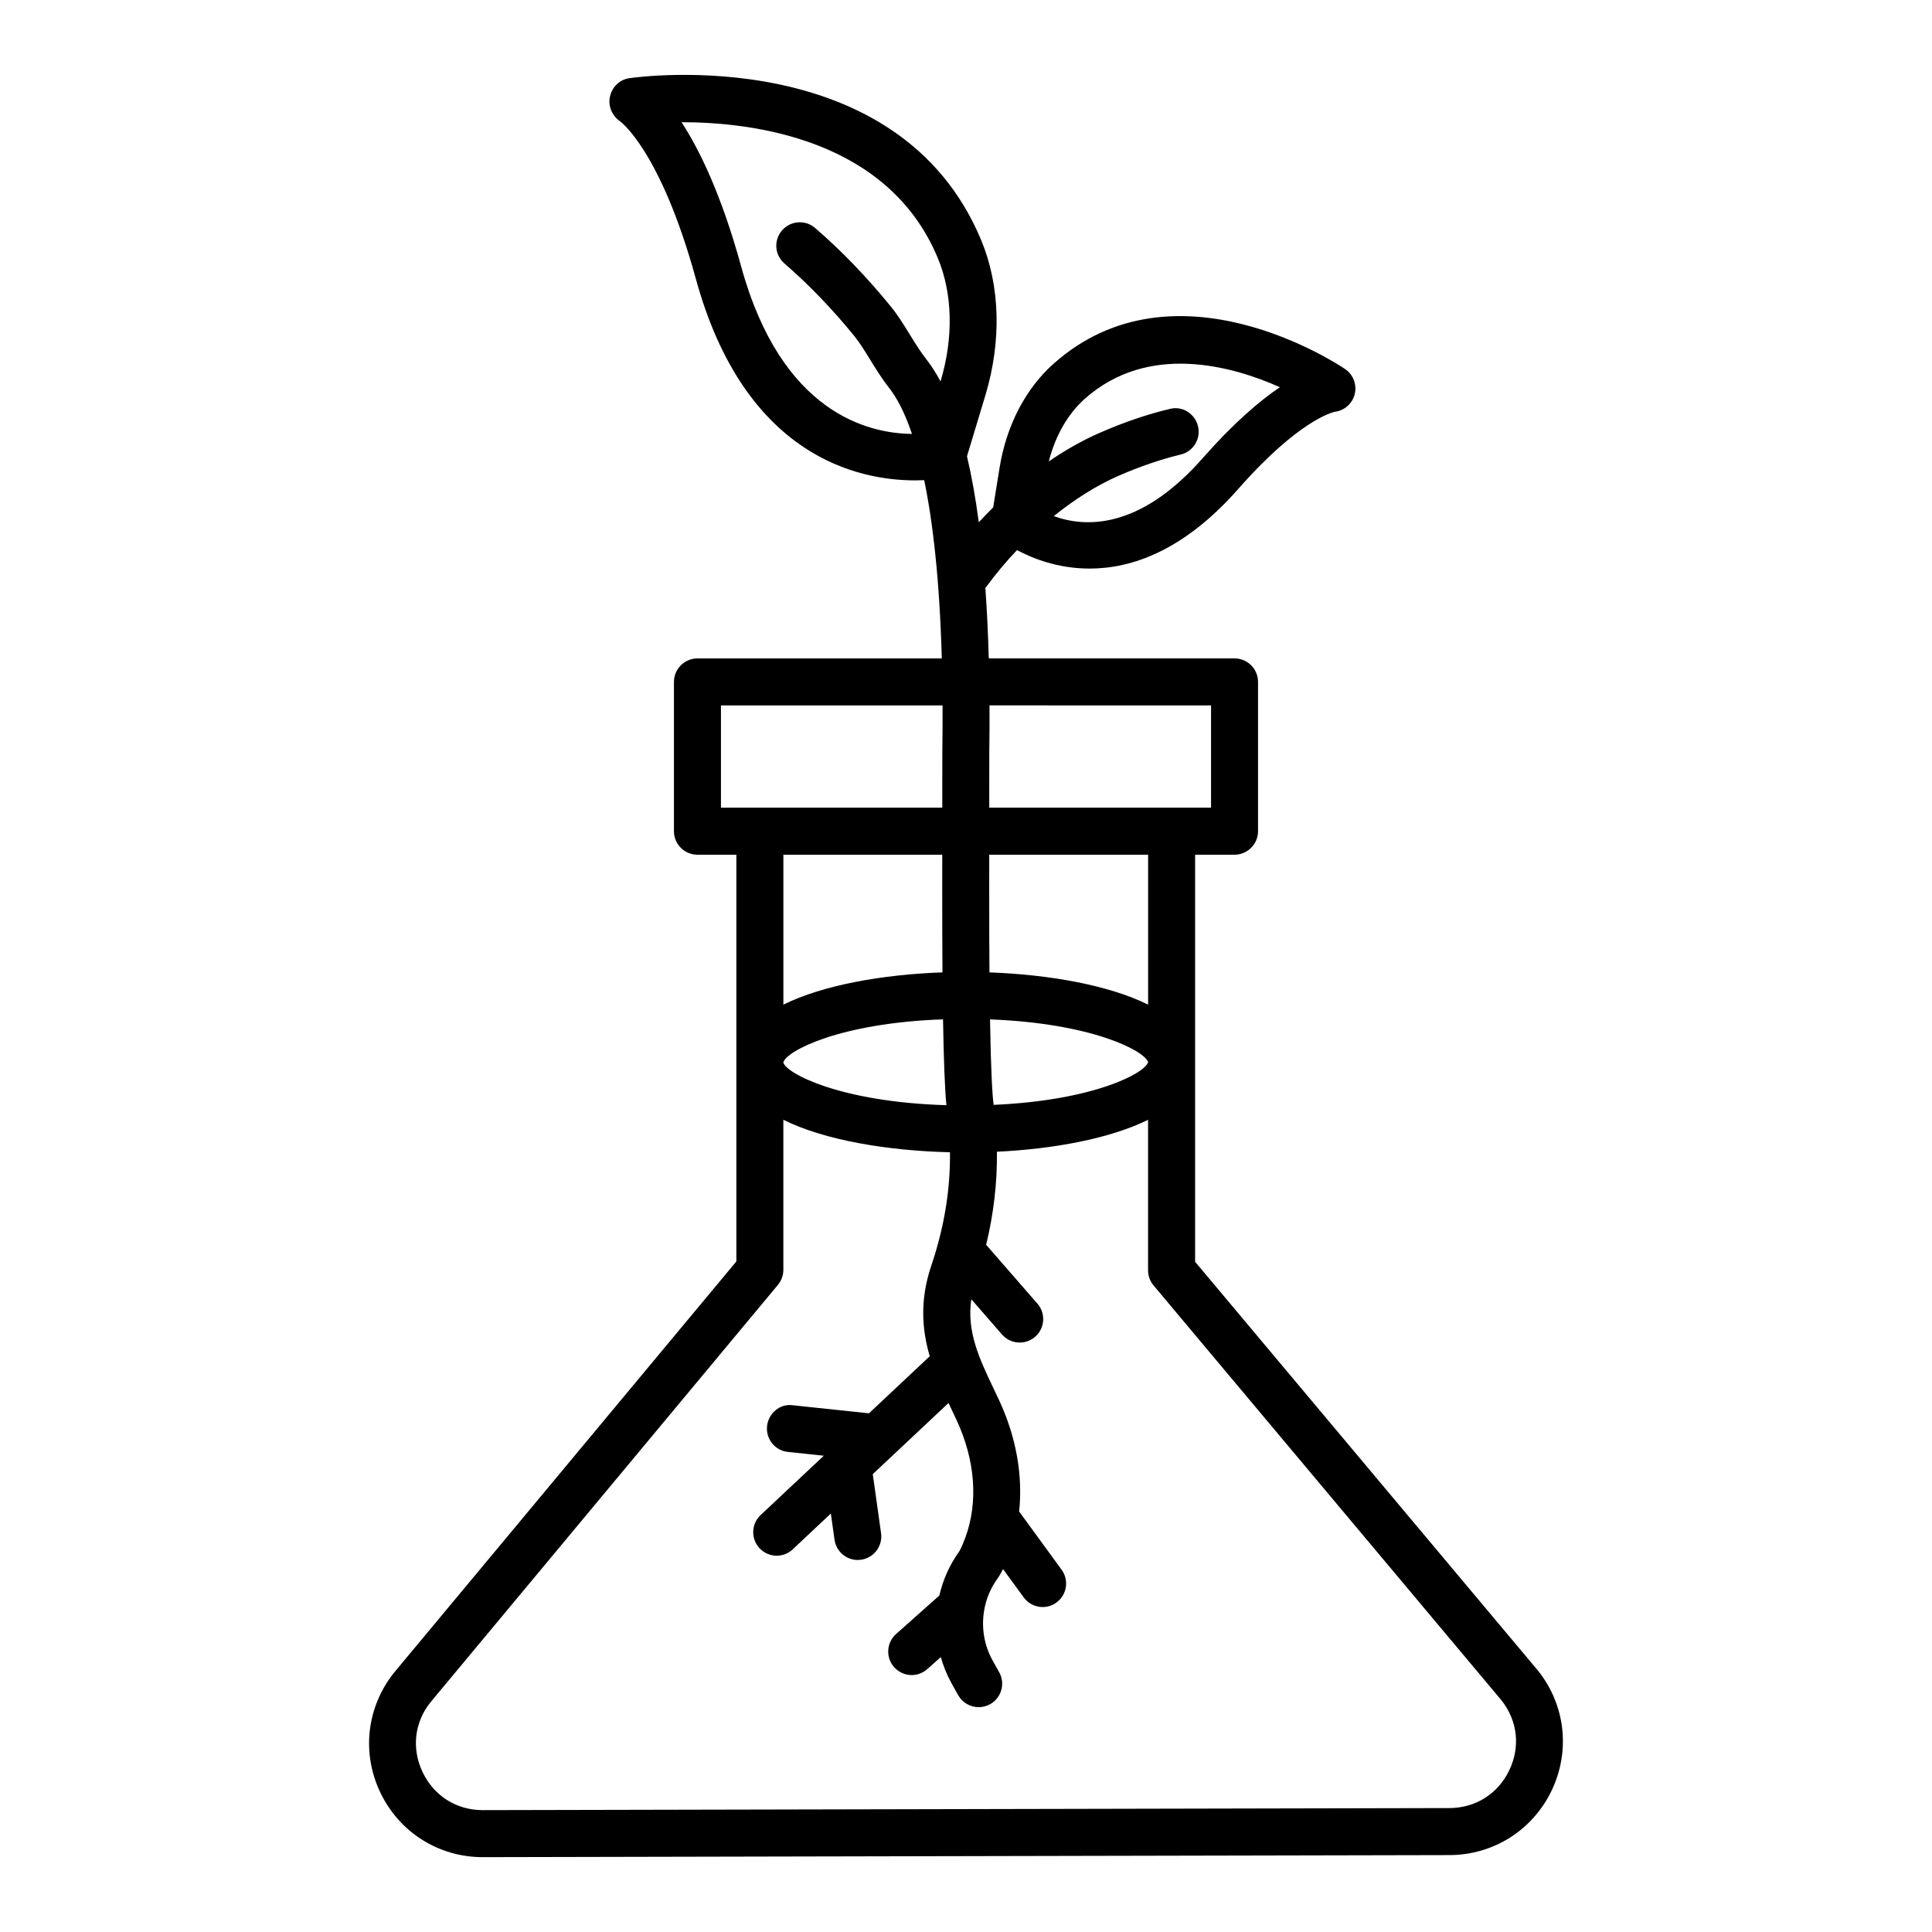 <?xml version="1.0" encoding="UTF-8"?>
<!-- Uploaded to: ICON Repo, www.svgrepo.com, Generator: ICON Repo Mixer Tools -->
<svg fill="#000000" width="800px" height="800px" version="1.1" viewBox="144 144 512 512" xmlns="http://www.w3.org/2000/svg">
 <path d="m551.54 586.68c-0.031-0.047-0.062-0.074-0.09-0.105l-90.734-108.19v-107.88h10.449c3.434 0 6.227-2.797 6.227-6.227v-39.57c0-3.434-2.797-6.227-6.227-6.227h-65.133c-0.18-6.59-0.48-12.812-0.902-18.672 0.07-0.086 0.148-0.164 0.215-0.254 2.496-3.418 5.246-6.695 8.168-9.773 4.148 2.219 10.875 4.898 19.266 4.898 11.027 0 24.883-4.648 39.359-21.086 15.98-18.184 25.004-20.34 25.582-20.461 2.523-0.305 4.617-2.125 5.269-4.586 0.668-2.551-0.336-5.254-2.523-6.746-1.824-1.246-45.055-29.941-77.152-1.504-7.488 6.609-12.609 16.438-14.414 27.648l-1.699 10.531c-1.297 1.277-2.57 2.586-3.809 3.926-0.852-6.418-1.895-12.254-3.129-17.488l4.871-16.141c4.312-14.355 3.934-28.938-1.078-41.059-21.828-52.621-90.367-43.43-93.301-42.988-2.535 0.363-4.512 2.293-5.09 4.801-0.594 2.492 0.516 5.148 2.629 6.594 0.105 0.074 10.738 7.688 20.113 41.773 12.957 47.168 43.051 53.41 58.09 53.41 0.863 0 1.668-0.023 2.426-0.055 2.258 10.906 4.07 26.102 4.664 47.238h-64.754c-3.434 0-6.227 2.793-6.227 6.227v39.57c0 3.434 2.797 6.227 6.227 6.227h10.312v107.78l-90.75 109.02c-7.262 9.145-8.629 21.344-3.539 31.855 5.074 10.48 15.449 17 27.086 17h0.074l256.1-0.547c11.668-0.031 22.043-6.594 27.086-17.105 5.031-10.539 3.633-22.738-3.66-31.836zm-119.99-337.06c16.816-14.855 38.887-8.676 51.633-3.008-5.332 3.613-12.184 9.402-20.402 18.746-16.977 19.328-31.516 18.355-39.516 15.414 5.57-4.488 11.41-8.16 17.109-10.66 5.68-2.477 11.227-4.375 16.512-5.652 3.34-0.789 5.406-4.164 4.602-7.488-0.805-3.34-4.148-5.484-7.488-4.602-6 1.43-12.273 3.57-18.609 6.352-4.477 1.957-9.008 4.516-13.453 7.559 1.738-6.816 5.074-12.648 9.613-16.66zm-91.141-35.031c-5.227-19.004-11.027-30.898-15.797-38.203 18.941 0 54.824 4.422 67.949 36.078 3.906 9.453 4.16 21.031 0.695 32.617-1.156-2.16-2.383-4.09-3.691-5.762-1.703-2.172-3.113-4.481-4.481-6.699-1.656-2.688-3.25-5.254-5.074-7.473-6.352-7.793-13.078-14.781-20.004-20.734-2.582-2.25-6.516-1.945-8.766 0.652s-1.961 6.531 0.652 8.766c6.363 5.5 12.578 11.941 18.473 19.172 1.488 1.84 2.781 3.949 4.133 6.152 1.594 2.598 3.266 5.285 5.269 7.84 1.754 2.242 3.867 5.938 5.914 11.996-11.531-0.121-34.578-5.461-45.273-44.402zm11.195 210.93c0.824-2.992 14.844-10.418 42.309-11.383 0.184 10.941 0.48 18.48 0.898 22.754-28.059-0.832-42.379-8.379-43.211-11.289zm55.719 11.281c-0.34-2.594-0.727-8.738-0.957-22.648 27.117 1.027 41.008 8.352 41.895 11.344-0.879 2.957-14.453 10.145-40.938 11.305v0zm40.938-26.559c-10.477-5.191-26.23-7.965-42.043-8.547-0.047-6.199-0.074-13.41-0.066-21.828l0.004-9.359h42.105zm16.68-79.305v27.113h-58.777l0.008-14.566c0.062-4.309 0.078-8.48 0.059-12.547zm-129.88 0h58.727c0.02 3.941 0 8.059-0.062 12.363l-0.012 14.75h-58.652zm58.645 39.574-0.008 9.359c-0.004 8.102 0.02 15.367 0.07 21.82-15.855 0.566-31.66 3.344-42.164 8.551v-39.727zm150.27 242.62c-2.992 6.258-8.934 10.012-15.891 10.027l-256.1 0.547h-0.047c-6.926 0-12.867-3.723-15.891-9.965-3.023-6.258-2.25-13.246 2.004-18.578l92.102-110.65c0.926-1.125 1.445-2.523 1.445-3.981v-39.773c10.941 5.426 27.648 8.207 44.16 8.605 0.098 10.031-1.539 19.941-4.957 30.043-3.094 9.16-2.461 16.996-0.41 24.012l-16.109 15.125-20.168-2.133c-3.402-0.5-6.473 2.113-6.836 5.527-0.363 3.418 2.113 6.488 5.527 6.836l9.508 1.008-16.738 15.719c-2.508 2.356-2.629 6.289-0.289 8.797 1.23 1.309 2.887 1.977 4.543 1.977 1.535 0 3.055-0.562 4.254-1.688l10.098-9.484 0.977 6.945c0.441 3.113 3.098 5.363 6.152 5.363 0.289 0 0.594-0.031 0.879-0.062 3.402-0.484 5.773-3.633 5.301-7.035l-2.195-15.652 20.074-18.852c0.242 0.516 0.488 1.027 0.73 1.539l1.414 3.008c4.938 10.633 5.758 21.66 2.34 31.035-1.094 2.918-1.609 3.707-1.703 3.828-2.531 3.535-4.262 7.488-5.211 11.602l-11.469 10.211c-2.566 2.293-2.797 6.215-0.516 8.781 1.23 1.383 2.93 2.098 4.648 2.098 1.473 0 2.945-0.531 4.133-1.578l3.586-3.195c0.672 2.387 1.609 4.715 2.836 6.93l1.762 3.16c1.141 2.035 3.266 3.191 5.438 3.191 1.031 0 2.066-0.258 3.039-0.789 2.992-1.672 4.07-5.469 2.398-8.461l-1.762-3.16c-2.191-3.953-2.934-8.465-2.297-12.781 0.023-0.117 0.043-0.23 0.055-0.348 0.492-2.977 1.637-5.856 3.441-8.379 0.531-0.727 1.043-1.602 1.574-2.688l5.477 7.504c1.215 1.672 3.113 2.566 5.027 2.566 1.277 0 2.566-0.395 3.66-1.199 2.781-2.019 3.387-5.926 1.367-8.688l-11.258-15.434c1.012-9.555-0.758-19.688-5.285-29.441l-1.473-3.113c-3.809-8.012-7.172-15.109-5.918-23.695l8.137 9.34c1.23 1.414 2.961 2.141 4.695 2.141 1.457 0 2.902-0.516 4.086-1.535 2.598-2.262 2.856-6.199 0.605-8.781l-13.59-15.598c1.996-8.223 2.945-16.398 2.859-24.66 15.137-0.73 30.016-3.492 40.051-8.465v39.898c0 1.457 0.516 2.871 1.457 3.996l92.145 109.88c4.324 5.406 5.117 12.363 2.125 18.605z"/>
</svg>